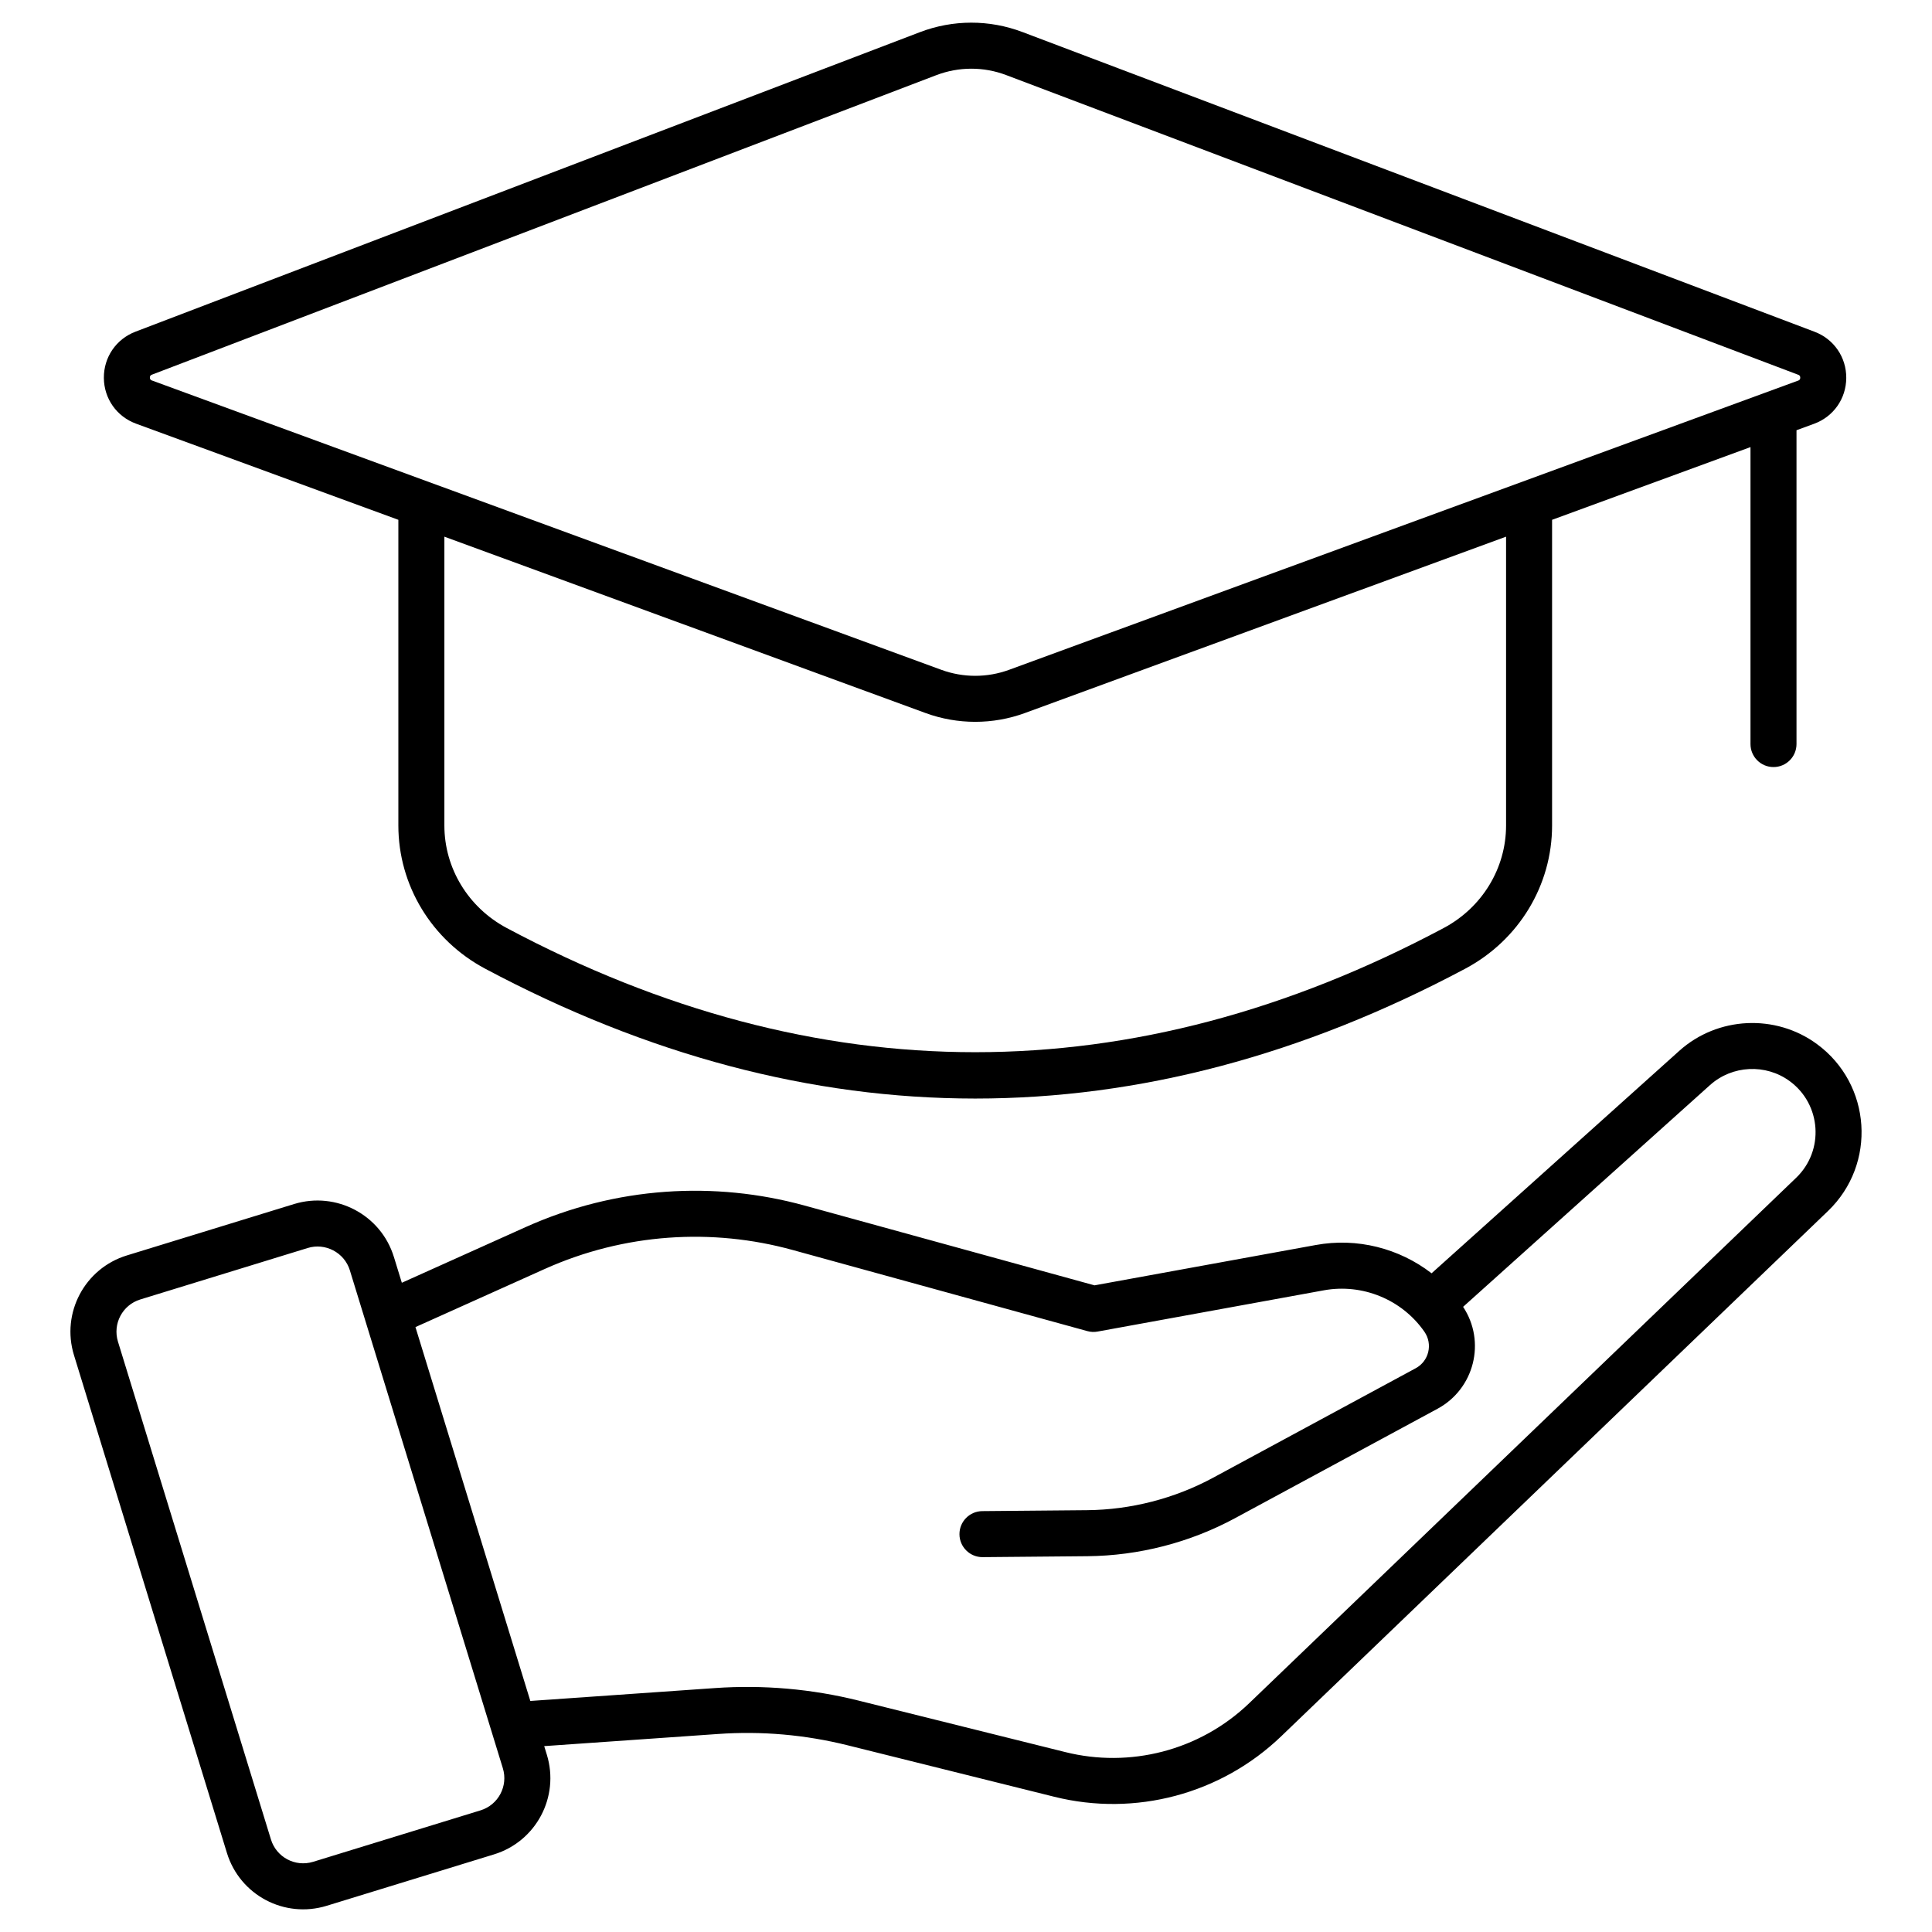 <svg enable-background="new 0 0 512 512" viewBox="0 0 512 512" xmlns="http://www.w3.org/2000/svg"><g id="_x32_9_Education"><g><path d="m481.528 276.703c-10.994-8.084-26.361-7.336-36.508 1.786l-65.637 58.949c-8.574-6.626-19.74-9.513-30.706-7.493l-58.62 10.685-76.812-21.141c-23.876-6.569-50.029-5.05-73.954 5.707l-32.802 14.75-2.11-6.866h-.005c-3.425-11.142-15.272-17.406-26.419-14.005l-44.353 13.633c-11.164 3.429-17.431 15.248-14 26.419l40.538 131.931c3.424 11.148 15.216 17.431 26.419 14l44.358-13.628c11.164-3.429 17.431-15.248 14-26.419l-.698-2.272 46.08-3.216c11.552-.819 23.098.2 34.345 3.001l54.757 13.638c21.458 5.349 44.17-.699 60.135-16.034l144.902-139.2c12.946-12.438 11.585-33.571-2.91-44.225zm-354.193 203.064-44.358 13.633c-4.805 1.465-9.748-1.266-11.175-5.926l-40.542-131.93c-1.446-4.721 1.185-9.723 5.926-11.175l44.353-13.633c4.615-1.438 9.708 1.139 11.185 5.926h-.005l40.538 131.931c1.447 4.685-1.16 9.713-5.922 11.174zm348.653-167.633-144.902 139.2c-13.278 12.761-31.842 17.216-48.736 12.995l-54.762-13.638c-12.467-3.109-25.308-4.234-38.137-3.334l-48.909 3.415-30.444-99.08 34.195-15.373c21.226-9.549 44.472-10.917 65.718-5.073l78.151 21.512c.886.248 1.824.291 2.715.119l59.992-10.937c10.199-1.848 20.674 2.444 26.609 10.98 2.282 3.28 1.201 7.786-2.301 9.675l-53.647 28.991c-10.242 5.54-21.817 8.522-33.473 8.627l-27.748.248c-3.368.029-6.074 2.787-6.045 6.15.029 3.349 2.753 6.045 6.097 6.045h.052l27.752-.248c13.638-.124 27.181-3.616 39.166-10.094l53.647-28.991c9.725-5.265 12.88-17.754 6.759-27l65.427-58.763c5.883-5.278 14.776-5.716 21.141-1.034 8.361 6.147 9.21 18.371 1.683 25.608z"/><path d="m469.995 203.278c3.368 0 6.097-2.73 6.097-6.097v-83.166l4.654-1.706c5.154-1.891 8.503-6.659 8.531-12.152.029-5.492-3.273-10.299-8.408-12.242l-209.918-79.428c-8.77-3.325-18.421-3.306-27.171.038l-207.886 79.375c-5.121 1.958-8.403 6.764-8.37 12.247.038 5.483 3.392 10.246 8.541 12.133l69.505 25.475v81.009c0 15.848 8.813 30.387 22.994 37.942 86.171 45.89 173.555 45.9 259.751 0 14.191-7.555 23.003-22.093 23.003-37.942v-81.009l52.58-19.271v78.697c0 3.367 2.729 6.097 6.097 6.097zm-430.275-103.212c0-.572.353-.705.529-.772l207.88-79.374c5.964-2.272 12.533-2.291 18.506-.029l209.919 79.427c.171.067.534.205.529.772 0 .572-.362.705-.534.767l-209.143 76.655c-5.778 2.115-12.142 2.115-17.93 0l-209.218-76.684c-.172-.062-.534-.195-.538-.762zm359.403 118.698c0 11.332-6.336 21.746-16.539 27.176-82.366 43.872-165.909 43.872-248.285 0-10.199-5.43-16.534-15.844-16.534-27.176v-76.54l127.52 46.739c8.48 3.103 17.826 3.109 26.314 0l127.525-46.739v76.54z"/></g></g><g id="Layer_1"/></svg>